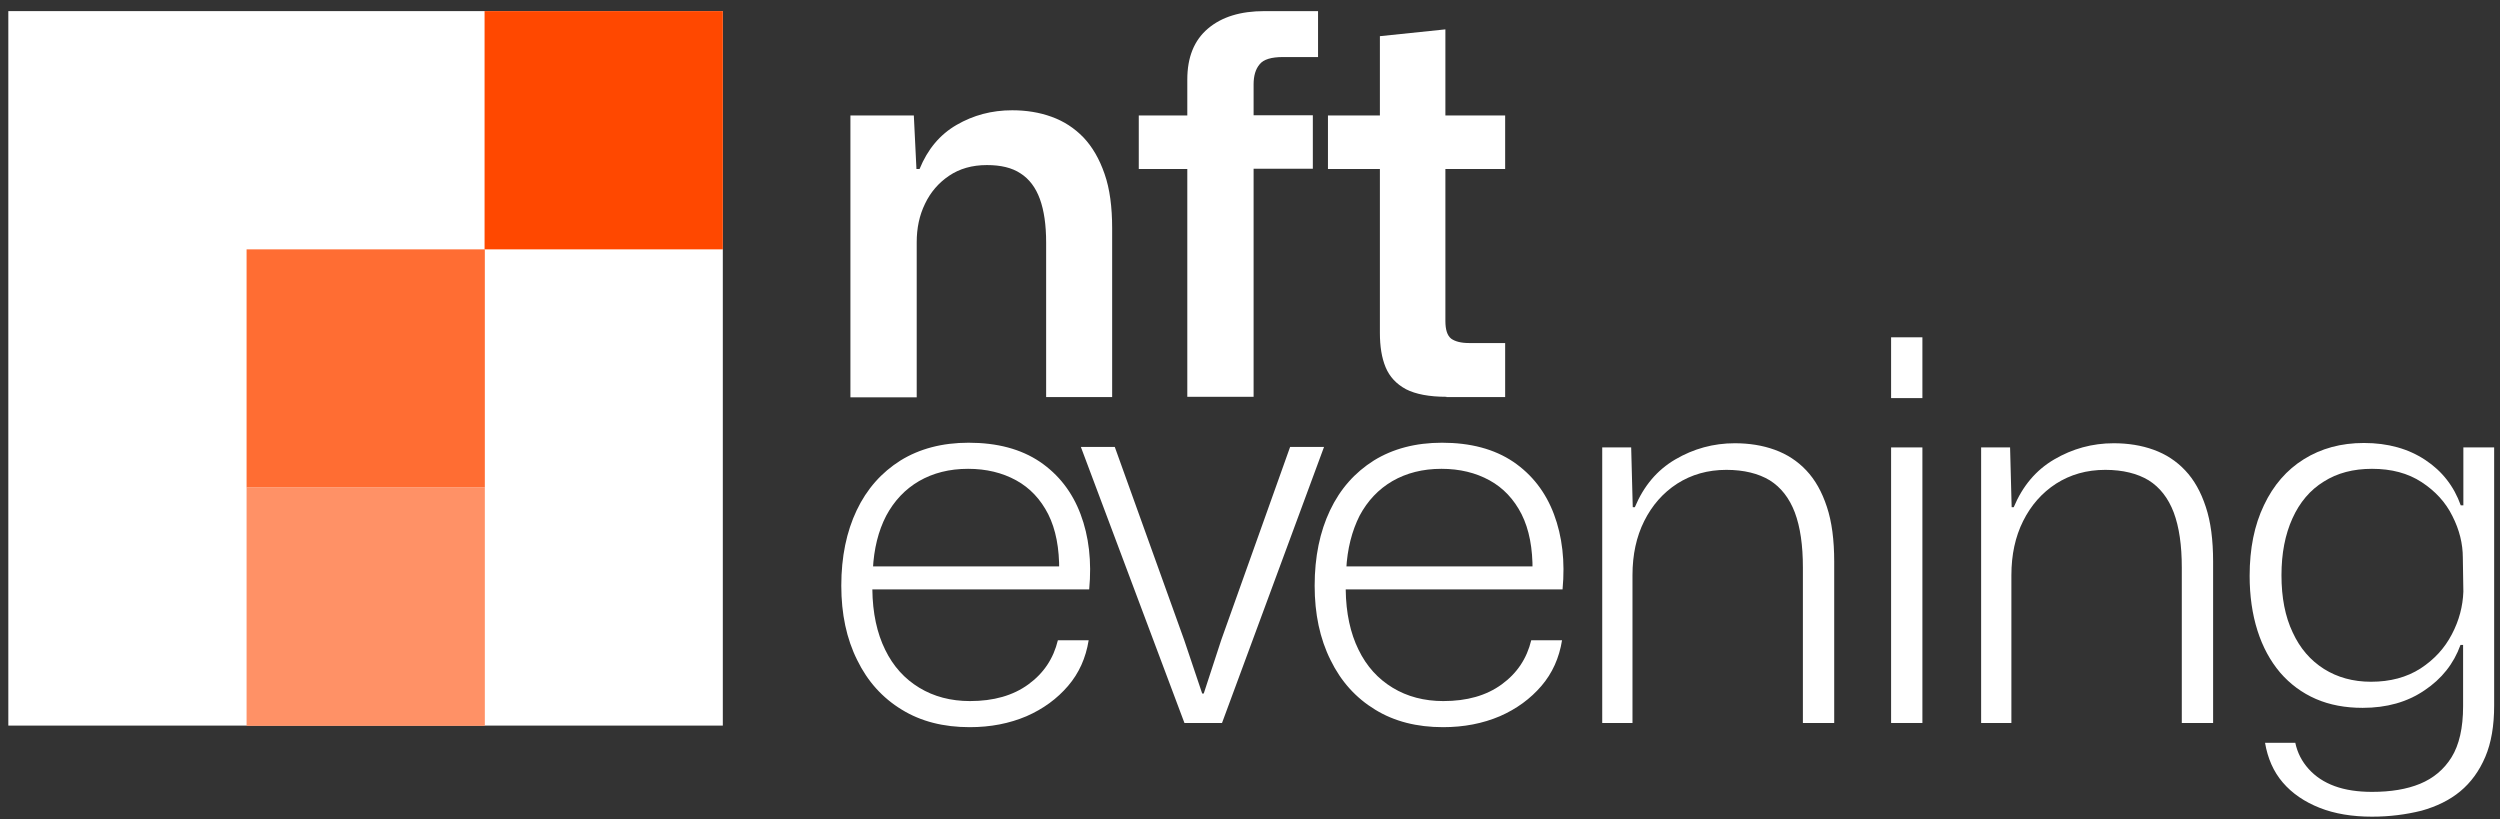 <?xml version="1.0" encoding="UTF-8"?>
<svg xmlns="http://www.w3.org/2000/svg" xmlns:xlink="http://www.w3.org/1999/xlink" width="180px" height="59px" viewBox="0 0 180 59" version="1.1">
  <rect x="0" y="0" width="180" height="59" fill="#333333" stroke="none"/>
  <title>logo-light</title>
  <g id="Page-1" stroke="none" stroke-width="1" fill="none" fill-rule="evenodd">
    <g id="logo-light" transform="translate(0.6, 0.8)" fill-rule="nonzero">
      <rect id="Rectangle" fill="#FFFFFF" x="5.34000372e-15" y="5.34000372e-15" width="51.443" height="51.443"></rect>
      <g id="Group" transform="translate(17.154, 0)">
        <rect id="Rectangle" fill="#FF6D33" x="2.67000186e-15" y="17.154" width="17.154" height="17.154"></rect>
        <rect id="Rectangle" fill="#FF4800" x="17.135" y="-2.00250139e-15" width="17.154" height="17.154"></rect>
        <rect id="Rectangle" fill="#FF9166" x="2.67000186e-15" y="34.308" width="17.154" height="17.154"></rect>
      </g>
      <path d="M60.63,27.769 L60.63,7.515 L65.196,7.515 L65.384,11.367 L65.609,11.367 C66.192,9.939 67.075,8.887 68.277,8.192 C69.48,7.497 70.795,7.14 72.279,7.14 C73.294,7.14 74.233,7.29 75.116,7.609 C75.999,7.929 76.751,8.417 77.408,9.094 C78.047,9.77 78.555,10.634 78.93,11.724 C79.306,12.795 79.475,14.11 79.475,15.632 L79.475,27.788 L74.722,27.788 L74.722,16.665 C74.722,15.388 74.571,14.354 74.271,13.528 C73.97,12.701 73.5,12.081 72.88,11.686 C72.26,11.273 71.453,11.085 70.457,11.085 C69.386,11.085 68.484,11.348 67.732,11.856 C66.981,12.363 66.398,13.039 66.004,13.866 C65.591,14.711 65.403,15.632 65.403,16.647 L65.403,27.807 L60.63,27.807 L60.63,27.769 Z" id="Path" fill="#FFFFFF"></path>
      <path d="M84.886,27.769 L84.886,11.367 L81.392,11.367 L81.392,7.515 L84.886,7.515 L84.886,4.923 C84.886,3.326 85.375,2.104 86.371,1.259 C87.366,0.413 88.719,2.67000186e-15 90.448,2.67000186e-15 L94.299,2.67000186e-15 L94.299,3.307 L91.782,3.307 C90.936,3.307 90.373,3.476 90.091,3.833 C89.79,4.19 89.659,4.678 89.659,5.28 L89.659,7.497 L93.924,7.497 L93.924,11.348 L89.659,11.348 L89.659,27.769 L84.886,27.769 L84.886,27.769 Z" id="Path" fill="#FFFFFF"></path>
      <path d="M103.543,27.769 C102.303,27.769 101.326,27.581 100.631,27.224 C99.936,26.849 99.447,26.323 99.166,25.646 C98.884,24.97 98.752,24.143 98.752,23.166 L98.752,11.367 L95.013,11.367 L95.013,7.515 L98.752,7.515 L98.752,1.804 L103.468,1.315 L103.468,7.515 L107.771,7.515 L107.771,11.367 L103.468,11.367 L103.468,22.302 C103.468,22.941 103.6,23.354 103.881,23.58 C104.163,23.786 104.595,23.899 105.178,23.899 L107.771,23.899 L107.771,27.788 L103.543,27.788 L103.543,27.769 Z" id="Path" fill="#FFFFFF"></path>
      <path d="M69.217,51.556 C67.338,51.556 65.703,51.142 64.332,50.297 C62.941,49.451 61.87,48.268 61.119,46.727 C60.349,45.186 59.973,43.401 59.973,41.372 C59.973,39.287 60.349,37.483 61.081,35.942 C61.814,34.402 62.866,33.218 64.238,32.354 C65.609,31.508 67.244,31.076 69.142,31.076 C71.19,31.076 72.899,31.527 74.271,32.448 C75.624,33.368 76.601,34.627 77.202,36.224 C77.803,37.821 78.01,39.625 77.822,41.635 L62.209,41.635 C62.227,43.345 62.547,44.792 63.129,45.975 C63.712,47.178 64.538,48.08 65.591,48.718 C66.643,49.357 67.864,49.677 69.236,49.677 C70.945,49.677 72.336,49.282 73.444,48.474 C74.553,47.666 75.248,46.614 75.567,45.299 L77.784,45.299 C77.578,46.577 77.089,47.666 76.3,48.587 C75.511,49.508 74.515,50.24 73.313,50.766 C72.073,51.293 70.72,51.556 69.217,51.556 Z M62.246,40.207 L61.983,39.982 L75.887,39.982 L75.661,40.32 C75.68,38.667 75.417,37.314 74.872,36.224 C74.327,35.153 73.557,34.327 72.561,33.782 C71.565,33.237 70.419,32.955 69.104,32.955 C67.751,32.955 66.586,33.256 65.572,33.838 C64.576,34.42 63.787,35.247 63.204,36.337 C62.641,37.427 62.321,38.704 62.246,40.207 Z" id="Shape" fill="#FFFFFF"></path>
      <polygon id="Path" fill="#FFFFFF" points="84.68 51.255 77.221 31.377 79.663 31.377 84.661 45.28 85.957 49.132 86.07 49.132 87.329 45.28 92.289 31.377 94.731 31.377 87.385 51.255"></polygon>
      <path d="M103.299,51.556 C101.42,51.556 99.786,51.142 98.414,50.297 C97.024,49.451 95.953,48.268 95.201,46.727 C94.431,45.186 94.055,43.401 94.055,41.372 C94.055,39.287 94.431,37.483 95.164,35.942 C95.896,34.402 96.948,33.218 98.32,32.354 C99.692,31.508 101.326,31.076 103.224,31.076 C105.272,31.076 106.982,31.527 108.353,32.448 C109.706,33.368 110.683,34.627 111.284,36.224 C111.885,37.821 112.092,39.625 111.904,41.635 L96.291,41.635 C96.31,43.345 96.629,44.792 97.212,45.975 C97.794,47.178 98.621,48.08 99.673,48.718 C100.725,49.357 101.946,49.677 103.318,49.677 C105.028,49.677 106.418,49.282 107.526,48.474 C108.635,47.666 109.33,46.614 109.649,45.299 L111.867,45.299 C111.66,46.577 111.171,47.666 110.382,48.587 C109.593,49.508 108.597,50.24 107.395,50.766 C106.155,51.293 104.802,51.556 103.299,51.556 Z M96.328,40.207 L96.065,39.982 L109.969,39.982 L109.743,40.32 C109.762,38.667 109.499,37.314 108.954,36.224 C108.409,35.153 107.639,34.327 106.643,33.782 C105.648,33.237 104.501,32.955 103.186,32.955 C101.833,32.955 100.669,33.256 99.654,33.838 C98.658,34.42 97.869,35.247 97.287,36.337 C96.742,37.427 96.404,38.704 96.328,40.207 Z" id="Shape" fill="#FFFFFF"></path>
      <path d="M114.76,51.255 L114.76,31.414 L116.845,31.414 L116.958,35.717 L117.109,35.717 C117.747,34.195 118.706,33.049 120.021,32.279 C121.336,31.508 122.764,31.114 124.305,31.114 C125.338,31.114 126.296,31.264 127.179,31.583 C128.062,31.903 128.814,32.391 129.453,33.068 C130.091,33.744 130.58,34.608 130.937,35.698 C131.294,36.769 131.463,38.084 131.463,39.644 L131.463,51.255 L129.208,51.255 L129.208,40.057 C129.208,38.46 129.02,37.145 128.626,36.093 C128.231,35.059 127.63,34.289 126.822,33.782 C126.014,33.293 124.962,33.03 123.703,33.03 C122.351,33.03 121.186,33.368 120.152,34.026 C119.138,34.684 118.349,35.585 117.785,36.713 C117.221,37.84 116.939,39.136 116.939,40.621 L116.939,51.255 L114.76,51.255 Z" id="Path" fill="#FFFFFF"></path>
      <path d="M135.559,27.863 L135.559,23.486 L137.813,23.486 L137.813,27.863 L135.559,27.863 Z M135.559,51.255 L135.559,31.414 L137.813,31.414 L137.813,51.255 L135.559,51.255 Z" id="Shape" fill="#FFFFFF"></path>
      <path d="M142.041,51.255 L142.041,31.414 L144.126,31.414 L144.239,35.717 L144.389,35.717 C145.028,34.195 145.986,33.049 147.302,32.279 C148.617,31.508 150.045,31.114 151.585,31.114 C152.619,31.114 153.577,31.264 154.46,31.583 C155.343,31.903 156.095,32.391 156.733,33.068 C157.372,33.744 157.861,34.608 158.218,35.698 C158.575,36.769 158.744,38.084 158.744,39.644 L158.744,51.255 L156.489,51.255 L156.489,40.057 C156.489,38.46 156.301,37.145 155.907,36.093 C155.512,35.059 154.911,34.289 154.103,33.782 C153.295,33.293 152.243,33.03 150.984,33.03 C149.631,33.03 148.466,33.368 147.433,34.026 C146.419,34.684 145.629,35.585 145.066,36.713 C144.502,37.84 144.22,39.136 144.22,40.621 L144.22,51.255 L142.041,51.255 Z" id="Path" fill="#FFFFFF"></path>
      <path d="M170.186,58 C168.758,58 167.499,57.793 166.409,57.361 C165.32,56.929 164.437,56.328 163.76,55.539 C163.084,54.75 162.671,53.791 162.483,52.683 L164.662,52.683 C164.812,53.397 165.132,54.017 165.62,54.562 C166.109,55.107 166.729,55.52 167.499,55.802 C168.27,56.084 169.171,56.215 170.186,56.215 C171.539,56.215 172.685,56.027 173.643,55.633 C174.601,55.238 175.372,54.599 175.916,53.716 C176.461,52.833 176.743,51.612 176.743,50.052 L176.743,45.637 L176.555,45.637 C176.067,46.99 175.202,48.08 173.962,48.906 C172.722,49.752 171.238,50.165 169.51,50.165 C168.27,50.165 167.142,49.959 166.146,49.526 C165.151,49.094 164.286,48.455 163.572,47.629 C162.858,46.783 162.314,45.787 161.938,44.604 C161.562,43.42 161.374,42.105 161.374,40.658 C161.374,38.704 161.712,37.013 162.408,35.567 C163.084,34.139 164.042,33.03 165.282,32.26 C166.522,31.489 167.95,31.095 169.603,31.095 C171.332,31.095 172.798,31.508 174.019,32.316 C175.24,33.124 176.086,34.214 176.574,35.585 L176.762,35.585 L176.762,31.414 L178.979,31.414 L178.979,49.996 C178.979,51.443 178.772,52.683 178.34,53.697 C177.908,54.712 177.307,55.539 176.536,56.178 C175.766,56.816 174.827,57.267 173.756,57.568 C172.628,57.85 171.445,58 170.186,58 Z M170.111,48.286 C171.501,48.286 172.685,47.967 173.681,47.328 C174.658,46.689 175.409,45.881 175.935,44.867 C176.461,43.871 176.724,42.838 176.762,41.804 L176.724,39.362 C176.724,38.347 176.48,37.351 175.973,36.356 C175.484,35.36 174.733,34.552 173.756,33.913 C172.779,33.274 171.595,32.955 170.186,32.955 C168.833,32.955 167.687,33.256 166.71,33.876 C165.733,34.477 164.982,35.36 164.455,36.525 C163.929,37.69 163.666,39.042 163.666,40.621 C163.666,42.218 163.929,43.589 164.474,44.735 C165,45.881 165.752,46.746 166.729,47.366 C167.687,47.967 168.814,48.286 170.111,48.286 Z" id="Shape" fill="#FFFFFF"></path>
    </g>
  </g>
</svg>

